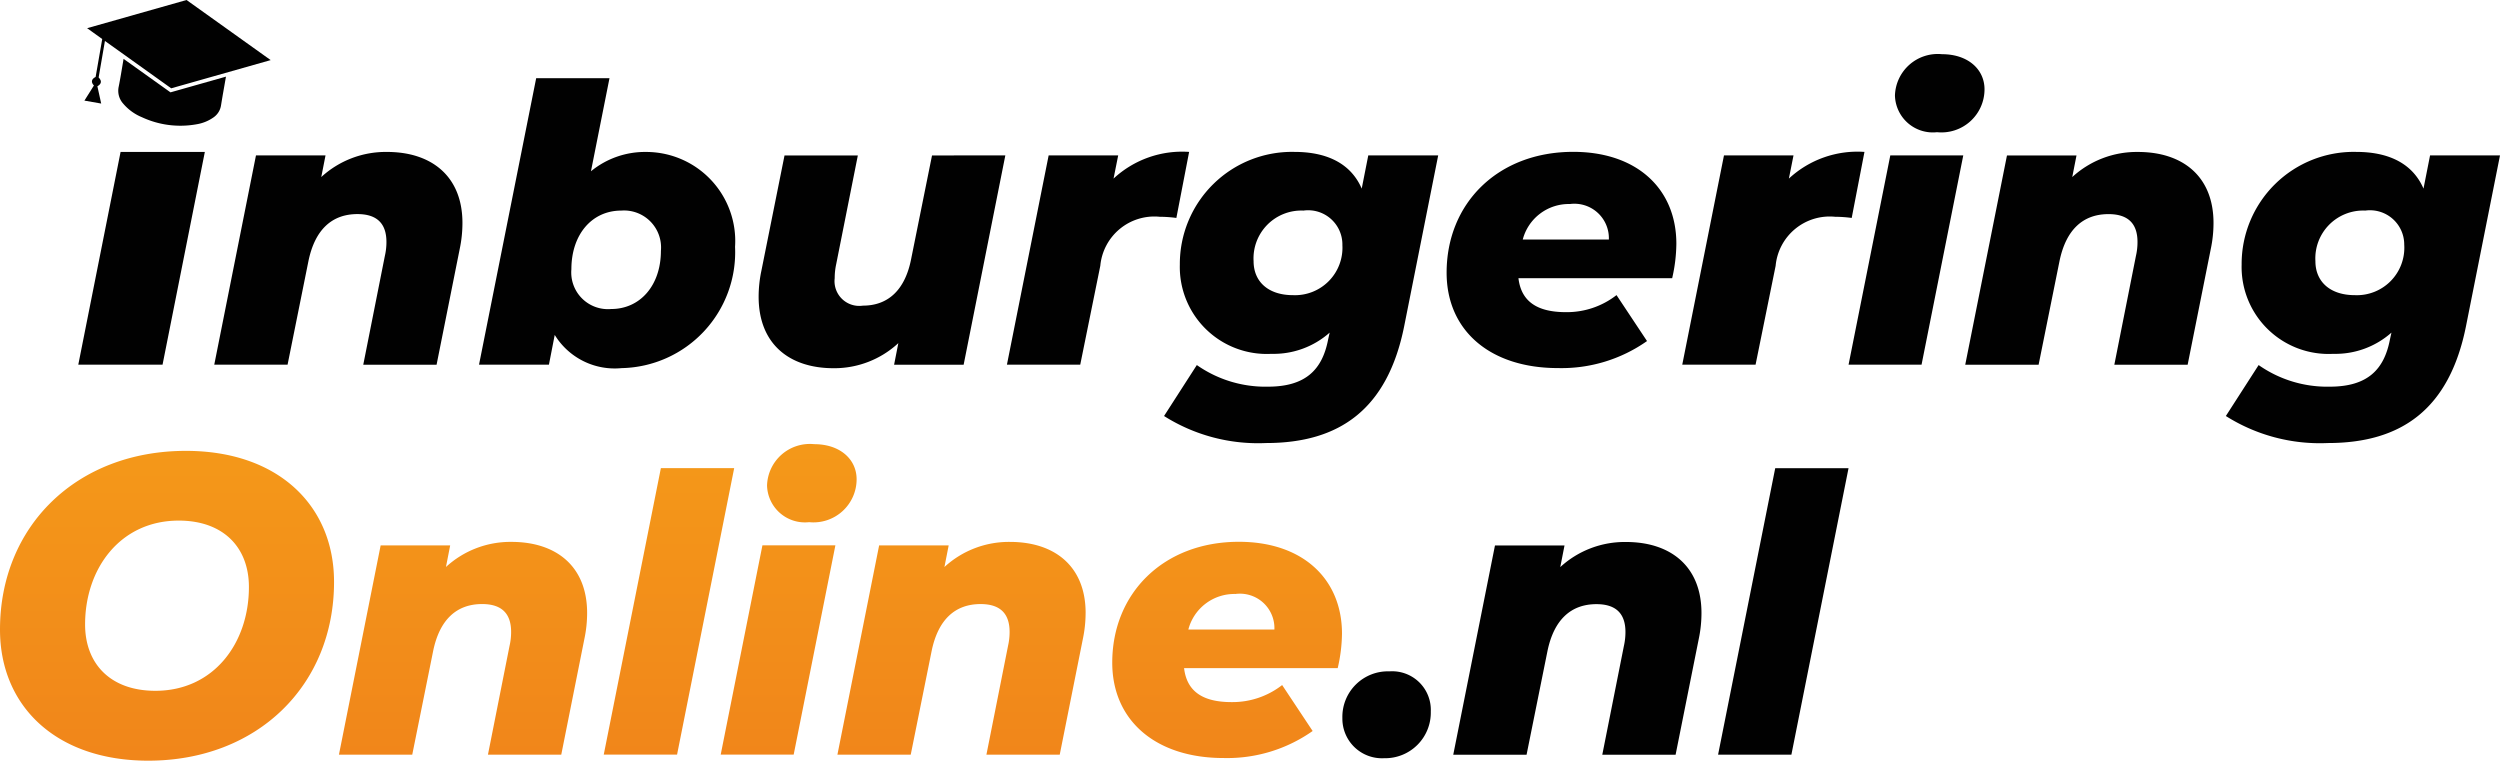 <svg xmlns="http://www.w3.org/2000/svg" xmlns:xlink="http://www.w3.org/1999/xlink" width="146.635" height="44.617" viewBox="0 0 146.635 44.617">
  <defs>
    <linearGradient id="linear-gradient" x1="0.5" x2="0.5" y2="1" gradientUnits="objectBoundingBox">
      <stop offset="0" stop-color="#f49819"/>
      <stop offset="1" stop-color="#ee751b"/>
    </linearGradient>
  </defs>
  <g id="Inburgering_Online_-_Logo_KLEIN" data-name="Inburgering Online - Logo KLEIN" transform="translate(-48.023 1.521)">
    <g id="Inburgering_Online_-_Logo_Tekst_V2_SVG_" data-name="Inburgering Online - Logo Tekst (V2) (SVG)" transform="translate(48.023 -1.522)">
      <path id="Path_89" data-name="Path 89" d="M114.854,107.283l3.886,2.778,5.835-1.655-4.934-3.525c-1.932.547-3.871,1.1-5.832,1.653.3.22.593.426.886.635l-.387,2.225c-.262.126-.277.323-.1.5-.09.145-.182.291-.275.439s-.185.295-.283.449l.984.172c-.075-.343-.15-.679-.223-1.012.216-.125.295-.295.073-.519C114.6,108.722,114.728,108.015,114.854,107.283Z" transform="translate(-108.699 -104.88)" fill="#010101"/>
      <path id="Path_90" data-name="Path 90" d="M154.051,165.193c-1.1.312-2.174.616-3.254.922l-2.752-1.965c-.011.065-.019.1-.024.145-.086.5-.163,1-.263,1.492a1.129,1.129,0,0,0,.261.985,2.872,2.872,0,0,0,1.1.8,5.349,5.349,0,0,0,3.216.414,2.385,2.385,0,0,0,.993-.408,1.045,1.045,0,0,0,.433-.7C153.85,166.323,153.95,165.773,154.051,165.193Z" transform="translate(-140.797 -160.697)" fill="#010101"/>
      <path id="Path_91" data-name="Path 91" d="M109.971,257.82h4.942L112.432,270.3H107.49Z" transform="translate(-102.898 -248.909)" fill="#010101"/>
      <path id="Path_92" data-name="Path 92" d="M258.842,261.987a7.374,7.374,0,0,1-.158,1.515l-1.359,6.8h-4.3l1.268-6.387a3.58,3.58,0,0,0,.091-.816c0-1.065-.544-1.632-1.7-1.632-1.472,0-2.491.883-2.876,2.763l-1.223,6.071h-4.3l2.447-12.275h4.079l-.249,1.268a5.59,5.59,0,0,1,3.85-1.472C257.03,257.82,258.842,259.247,258.842,261.987Z" transform="translate(-231.718 -248.909)" fill="#010101"/>
      <path id="Path_93" data-name="Path 93" d="M525.936,193.486a6.8,6.8,0,0,1-6.659,7.111,4.125,4.125,0,0,1-3.918-1.948l-.34,1.744h-4.1l3.352-16.8h4.3l-1.087,5.458a5,5,0,0,1,3.263-1.133A5.225,5.225,0,0,1,525.936,193.486Zm-4.348.227a2.171,2.171,0,0,0-2.331-2.356c-1.7,0-2.921,1.381-2.921,3.442a2.152,2.152,0,0,0,2.331,2.331C520.364,197.132,521.587,195.751,521.587,193.713Z" transform="translate(-482.822 -179.004)" fill="#010101"/>
      <path id="Path_94" data-name="Path 94" d="M806.774,261.32,804.328,273.6h-4.079l.249-1.269a5.523,5.523,0,0,1-3.8,1.472c-2.6,0-4.394-1.427-4.394-4.19a7.386,7.386,0,0,1,.159-1.515l1.359-6.772h4.3l-1.266,6.361a3.915,3.915,0,0,0-.091.838,1.451,1.451,0,0,0,1.654,1.608c1.449,0,2.468-.883,2.831-2.739l1.224-6.07Z" transform="translate(-747.807 -252.205)" fill="#010101"/>
      <path id="Path_95" data-name="Path 95" d="M1052.959,257.82l-.748,3.873a7.526,7.526,0,0,0-.974-.068,3.184,3.184,0,0,0-3.488,2.876l-1.177,5.8h-4.3l2.447-12.275h4.079l-.272,1.359A5.912,5.912,0,0,1,1052.959,257.82Z" transform="translate(-983.212 -248.909)" fill="#010101"/>
      <path id="Path_96" data-name="Path 96" d="M1216.55,258.014l-1.993,10.01c-.974,4.869-3.782,6.862-8.108,6.862a10.314,10.314,0,0,1-5.979-1.585l1.923-2.989a7.01,7.01,0,0,0,4.167,1.268c2.219,0,3.193-1,3.533-2.763l.091-.408a4.961,4.961,0,0,1-3.42,1.245,5.1,5.1,0,0,1-5.368-5.231,6.576,6.576,0,0,1,6.727-6.613c1.766,0,3.263.589,3.941,2.152l.385-1.948Zm-5.619,5.254a2.009,2.009,0,0,0-2.287-2.016,2.806,2.806,0,0,0-2.922,2.967c0,1.2.86,1.993,2.31,1.993A2.782,2.782,0,0,0,1210.93,263.269Z" transform="translate(-1132.194 -248.899)" fill="#010101"/>
      <path id="Path_97" data-name="Path 97" d="M1498.217,265.235H1489.2c.159,1.359,1.087,1.993,2.785,1.993a4.737,4.737,0,0,0,2.967-1l1.789,2.695a8.7,8.7,0,0,1-5.232,1.585c-3.941,0-6.522-2.174-6.522-5.594,0-4.079,3.012-7.089,7.428-7.089,3.737,0,6.047,2.174,6.047,5.39A9.274,9.274,0,0,1,1498.217,265.235Zm-8.764-2.265h5.05a2.023,2.023,0,0,0-2.287-2.084,2.79,2.79,0,0,0-2.764,2.084Z" transform="translate(-1400.137 -248.918)" fill="#010101"/>
      <path id="Path_98" data-name="Path 98" d="M1732.779,257.82l-.748,3.873a7.526,7.526,0,0,0-.974-.068,3.185,3.185,0,0,0-3.488,2.876l-1.177,5.8h-4.3l2.447-12.275h4.078l-.271,1.359A5.909,5.909,0,0,1,1732.779,257.82Z" transform="translate(-1623.421 -248.909)" fill="#010101"/>
      <path id="Path_99" data-name="Path 99" d="M1892.027,165.395h4.28l-2.447,12.275h-4.281Zm.272-3.488a2.512,2.512,0,0,1,2.763-2.447c1.515,0,2.491.883,2.491,2.061a2.528,2.528,0,0,1-2.786,2.514A2.223,2.223,0,0,1,1892.3,161.907Z" transform="translate(-1781.153 -156.28)" fill="#010101"/>
      <path id="Path_100" data-name="Path 100" d="M2021.562,261.978a7.363,7.363,0,0,1-.158,1.515l-1.359,6.8h-4.3l1.268-6.387a3.568,3.568,0,0,0,.091-.816c0-1.065-.543-1.631-1.7-1.631-1.472,0-2.491.883-2.876,2.763l-1.224,6.07H2007l2.448-12.275h4.078l-.249,1.268a5.59,5.59,0,0,1,3.85-1.472C2019.75,257.811,2021.562,259.238,2021.562,261.978Z" transform="translate(-1891.731 -248.899)" fill="#010101"/>
      <path id="Path_101" data-name="Path 101" d="M2285.449,258.014l-1.993,10.01c-.973,4.869-3.782,6.862-8.108,6.862a10.315,10.315,0,0,1-5.979-1.585l1.923-2.989a7.008,7.008,0,0,0,4.167,1.268c2.22,0,3.194-1,3.533-2.763l.09-.408a4.959,4.959,0,0,1-3.42,1.245,5.1,5.1,0,0,1-5.367-5.231,6.575,6.575,0,0,1,6.726-6.613c1.767,0,3.263.589,3.941,2.152l.385-1.948Zm-5.617,5.254a2.01,2.01,0,0,0-2.288-2.016,2.806,2.806,0,0,0-2.922,2.967c0,1.2.861,1.993,2.31,1.993A2.783,2.783,0,0,0,2279.833,263.269Z" transform="translate(-2138.814 -248.899)" fill="#010101"/>
      <g id="Group_359" data-name="Group 359" transform="translate(0 26.057)">
        <path id="Path_102" data-name="Path 102" d="M2563.88,170.332c0-6.065,4.492-10.483,10.907-10.483,5.366,0,8.686,3.17,8.686,7.688,0,6.065-4.495,10.484-10.9,10.484C2567.2,178.02,2563.88,174.849,2563.88,170.332Zm14.6-2.5c0-2.321-1.5-3.893-4.118-3.893-3.419,0-5.491,2.8-5.491,6.09,0,2.321,1.5,3.893,4.118,3.893C2576.409,173.926,2578.48,171.131,2578.48,167.836Zm19.837,1.522a7.311,7.311,0,0,1-.159,1.514l-1.358,6.8H2592.5l1.268-6.387a3.583,3.583,0,0,0,.091-.816c0-1.065-.544-1.631-1.7-1.631-1.472,0-2.491.883-2.875,2.763l-1.224,6.07h-4.3l2.447-12.275h4.078l-.248,1.268a5.588,5.588,0,0,1,3.849-1.472C2596.506,165.191,2598.317,166.618,2598.317,169.358Zm4.326-8.493h4.3l-3.351,16.805h-4.3Zm5.956,4.53h4.28l-2.447,12.275h-4.28Zm.271-3.488a2.512,2.512,0,0,1,2.763-2.447c1.515,0,2.491.883,2.491,2.061a2.53,2.53,0,0,1-2.786,2.514A2.223,2.223,0,0,1,2608.871,161.907Zm18.685,7.451a7.381,7.381,0,0,1-.159,1.515l-1.359,6.8h-4.3l1.269-6.387a3.61,3.61,0,0,0,.091-.816c0-1.065-.544-1.631-1.7-1.631-1.472,0-2.491.883-2.875,2.763l-1.224,6.07h-4.3l2.447-12.275h4.079l-.249,1.268a5.591,5.591,0,0,1,3.85-1.472C2625.743,165.191,2627.556,166.618,2627.556,169.358Zm14.789,3.238h-9.013c.159,1.359,1.086,1.993,2.785,1.993a4.736,4.736,0,0,0,2.967-1l1.789,2.695a8.7,8.7,0,0,1-5.232,1.585c-3.94,0-6.522-2.174-6.522-5.594,0-4.079,3.012-7.089,7.428-7.089,3.737,0,6.047,2.174,6.047,5.39a9.3,9.3,0,0,1-.25,2.015Zm-8.765-2.265h5.05a2.023,2.023,0,0,0-2.288-2.084A2.79,2.79,0,0,0,2633.58,170.332Z" transform="translate(-2563.88 -159.46)" fill="url(#linear-gradient)"/>
        <path id="Path_103" data-name="Path 103" d="M3915.21,390.8a2.67,2.67,0,0,1,2.763-2.738,2.266,2.266,0,0,1,2.423,2.356,2.677,2.677,0,0,1-2.738,2.738A2.322,2.322,0,0,1,3915.21,390.8Z" transform="translate(-3836.474 -374.74)" fill="#010101"/>
        <path id="Path_104" data-name="Path 104" d="M4041.313,261.978a7.346,7.346,0,0,1-.158,1.515l-1.36,6.8h-4.3l1.269-6.387a3.666,3.666,0,0,0,.09-.816c0-1.065-.544-1.631-1.7-1.631-1.473,0-2.491.883-2.876,2.763l-1.224,6.07h-4.3l2.447-12.275h4.079l-.249,1.268a5.589,5.589,0,0,1,3.85-1.472C4039.5,257.811,4041.313,259.238,4041.313,261.978Z" transform="translate(-3941.515 -252.079)" fill="#010101"/>
        <path id="Path_105" data-name="Path 105" d="M4296.751,183.58h4.3l-3.352,16.805h-4.3Z" transform="translate(-4192.627 -182.175)" fill="#010101"/>
      </g>
    </g>
  </g>
</svg>
